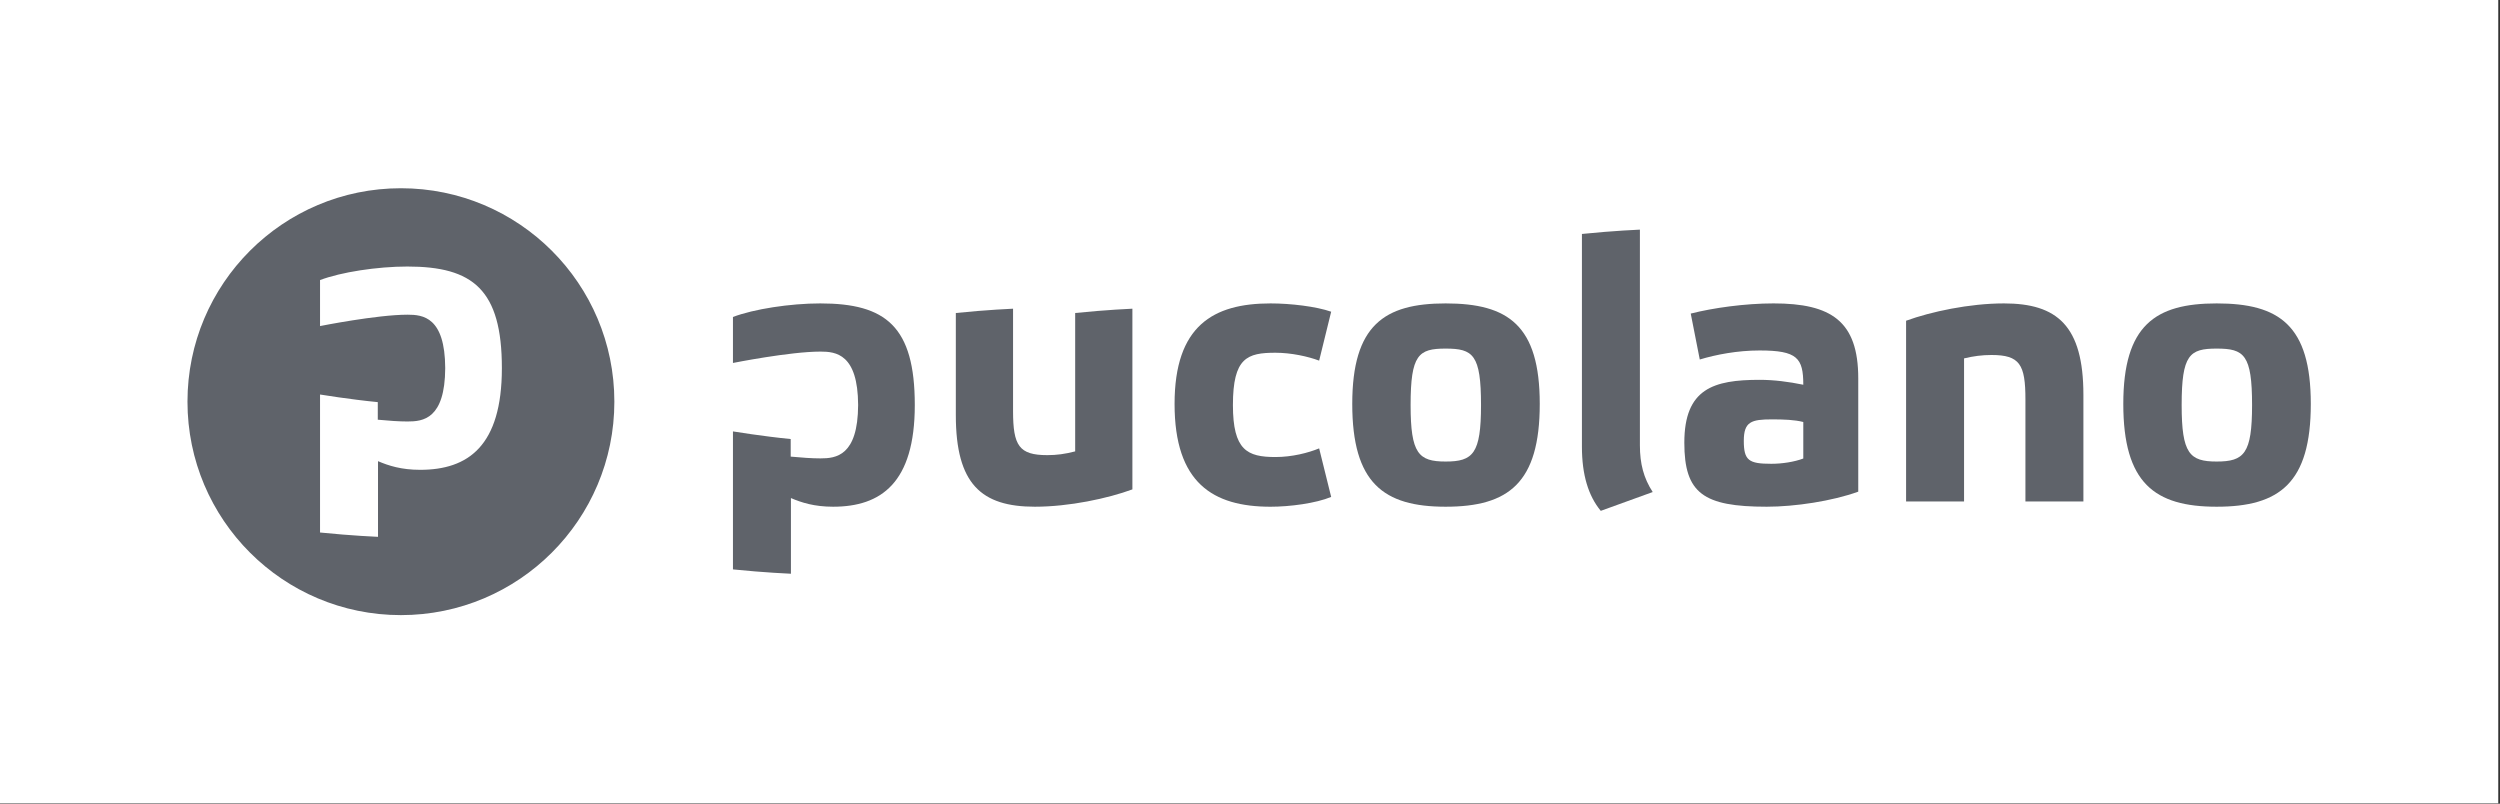 <?xml version="1.0" encoding="UTF-8" standalone="no"?>
<!DOCTYPE svg PUBLIC "-//W3C//DTD SVG 1.1//EN" "http://www.w3.org/Graphics/SVG/1.1/DTD/svg11.dtd">
<svg width="100%" height="100%" viewBox="0 0 1182 380" version="1.1" xmlns="http://www.w3.org/2000/svg" xmlns:xlink="http://www.w3.org/1999/xlink" xml:space="preserve" xmlns:serif="http://www.serif.com/" style="fill-rule:evenodd;clip-rule:evenodd;stroke-linejoin:round;stroke-miterlimit:2;">
    <rect x="0" y="0" width="1182" height="380" fill="#333333" stroke="none"/>
    <g id="Vrstva-1" serif:id="Vrstva 1" transform="matrix(4.167,0,0,4.167,0,0)">
        <g transform="matrix(1,0,0,1,0,-0.001)">
            <rect x="0" y="0.002" width="283.46" height="91.147" style="fill:white;"/>
        </g>
        <g transform="matrix(1,0,0,1,144.719,51.898)">
            <path d="M0,-11.875C1.793,-11.875 3.715,-11.448 4.955,-10.979L6.32,-16.531C4.613,-17.13 1.707,-17.472 -0.557,-17.472C-7.05,-17.472 -11.449,-14.951 -11.449,-6.065C-11.449,2.905 -7.092,5.597 -0.557,5.597C1.623,5.597 4.57,5.212 6.32,4.485L4.955,-1.024C3.715,-0.513 1.879,-0.042 0,-0.042C-3.205,-0.042 -4.828,-0.812 -4.828,-5.937C-4.828,-11.32 -3.205,-11.875 0,-11.875" style="fill:rgb(95,99,106);fill-rule:nonzero;"/>
        </g>
        <g transform="matrix(1,0,0,1,164.025,39.553)">
            <path d="M0,12.814C-3.074,12.814 -3.973,11.918 -3.973,6.408C-3.973,0.682 -3.074,-0.001 0,-0.001C3.119,-0.001 4.016,0.682 4.016,6.408C4.016,11.918 3.119,12.814 0,12.814M0,-5.127C-6.963,-5.127 -10.594,-2.65 -10.594,6.279C-10.594,15.25 -7.047,17.941 0,17.941C7.135,17.941 10.68,15.25 10.68,6.279C10.68,-2.65 7.092,-5.127 0,-5.127" style="fill:rgb(95,99,106);fill-rule:nonzero;"/>
        </g>
        <g transform="matrix(1,0,0,1,204.607,39.894)">
            <path d="M0,12.131C-1.025,12.516 -2.393,12.729 -3.631,12.729C-6.193,12.729 -6.75,12.346 -6.75,10.123C-6.75,7.945 -5.895,7.69 -3.545,7.69C-2.221,7.69 -0.982,7.733 0,7.988L0,12.131ZM-3.375,-5.469C-6.621,-5.469 -10.252,-4.956 -12.771,-4.315L-11.746,0.897C-9.91,0.341 -7.475,-0.129 -4.955,-0.129C-0.684,-0.129 0,0.726 0,3.759C-1.666,3.417 -3.332,3.203 -4.955,3.203C-10.166,3.203 -13.498,4.186 -13.498,10.338C-13.498,16.061 -11.363,17.6 -4.145,17.6C-0.939,17.6 3.289,16.959 6.236,15.891L6.236,3.032C6.236,-3.461 3.16,-5.469 -3.375,-5.469" style="fill:rgb(95,99,106);fill-rule:nonzero;"/>
        </g>
        <g transform="matrix(1,0,0,1,227.375,56.895)">
            <path d="M0,-22.469C-3.93,-22.469 -8.287,-21.529 -11.105,-20.504L-11.105,0L-4.527,0L-4.527,-16.232C-3.459,-16.489 -2.477,-16.616 -1.41,-16.616C1.795,-16.616 2.436,-15.548 2.436,-11.576L2.436,0L9.014,0L9.014,-12.089C9.014,-19.948 6.023,-22.469 0,-22.469" style="fill:rgb(95,99,106);fill-rule:nonzero;"/>
        </g>
        <g transform="matrix(1,0,0,1,251.51,39.553)">
            <path d="M0,12.814C-3.074,12.814 -3.973,11.918 -3.973,6.408C-3.973,0.682 -3.074,-0.001 0,-0.001C3.119,-0.001 4.016,0.682 4.016,6.408C4.016,11.918 3.119,12.814 0,12.814M0,-5.127C-6.963,-5.127 -10.594,-2.65 -10.594,6.279C-10.594,15.25 -7.047,17.941 0,17.941C7.135,17.941 10.68,15.25 10.68,6.279C10.68,-2.65 7.092,-5.127 0,-5.127" style="fill:rgb(95,99,106);fill-rule:nonzero;"/>
        </g>
        <g transform="matrix(1,0,0,1,93.073,65.098)">
            <path d="M0,-30.672C-3.418,-30.672 -7.562,-30.03 -9.91,-29.134L-9.91,-23.915C-9.91,-23.915 -3.456,-25.205 0.023,-25.205C1.76,-25.205 4.269,-24.945 4.293,-19.147C4.269,-13.348 1.76,-13.088 0.023,-13.088C-0.936,-13.088 -2.132,-13.172 -3.358,-13.289L-3.358,-15.283C-6.533,-15.594 -9.91,-16.149 -9.91,-16.149L-9.91,-0.492C-6.31,-0.123 -3.332,0 -3.332,0L-3.332,-8.586C-2.136,-8.074 -0.684,-7.604 1.452,-7.604C6.877,-7.604 10.722,-10.295 10.722,-19.137C10.722,-28.066 7.433,-30.672 0,-30.672" style="fill:rgb(95,99,106);fill-rule:nonzero;"/>
        </g>
        <g transform="matrix(1,0,0,1,121.992,41.304)">
            <path d="M0,9.911C-1.153,10.21 -2.093,10.337 -3.16,10.337C-6.364,10.337 -7.048,9.27 -7.048,5.341L-7.048,-6.279C-7.048,-6.279 -9.986,-6.156 -13.541,-5.789L-13.541,5.809C-13.541,13.626 -10.636,16.19 -4.57,16.19C-0.683,16.19 3.717,15.249 6.493,14.223L6.493,-6.279C6.493,-6.279 3.555,-6.156 0,-5.789L0,9.911Z" style="fill:rgb(95,99,106);fill-rule:nonzero;"/>
        </g>
        <g transform="matrix(1,0,0,1,186.068,57.963)">
            <path d="M0,-31.909C0,-31.909 -2.977,-31.786 -6.578,-31.418L-6.578,-7.262C-6.578,-4.099 -5.852,-1.709 -4.441,0L1.453,-2.135C0.428,-3.717 0,-5.34 0,-7.431L0,-31.909Z" style="fill:rgb(95,99,106);fill-rule:nonzero;"/>
        </g>
        <g transform="matrix(1,0,0,1,47.674,37.844)">
            <path d="M0,15.463C-2.136,15.463 -3.588,14.994 -4.784,14.481L-4.784,23.067C-4.784,23.067 -7.761,22.943 -11.362,22.576L-11.362,6.919C-11.362,6.919 -7.984,7.474 -4.81,7.783L-4.81,9.777C-3.583,9.897 -2.387,9.979 -1.429,9.979C0.308,9.979 2.817,9.721 2.842,3.921C2.817,-1.877 0.308,-2.138 -1.429,-2.138C-4.908,-2.138 -11.362,-0.848 -11.362,-0.848L-11.362,-6.066C-9.013,-6.963 -4.869,-7.603 -1.452,-7.603C5.98,-7.603 9.27,-4.998 9.27,3.93C9.27,12.774 5.426,15.463 0,15.463M-2.186,-16.486C-15.562,-16.486 -26.403,-5.644 -26.403,7.732C-26.403,21.108 -15.562,31.949 -2.186,31.949C11.19,31.949 22.033,21.108 22.033,7.732C22.033,-5.644 11.19,-16.486 -2.186,-16.486" style="fill:rgb(95,99,106);fill-rule:nonzero;"/>
        </g>
    </g>
</svg>
